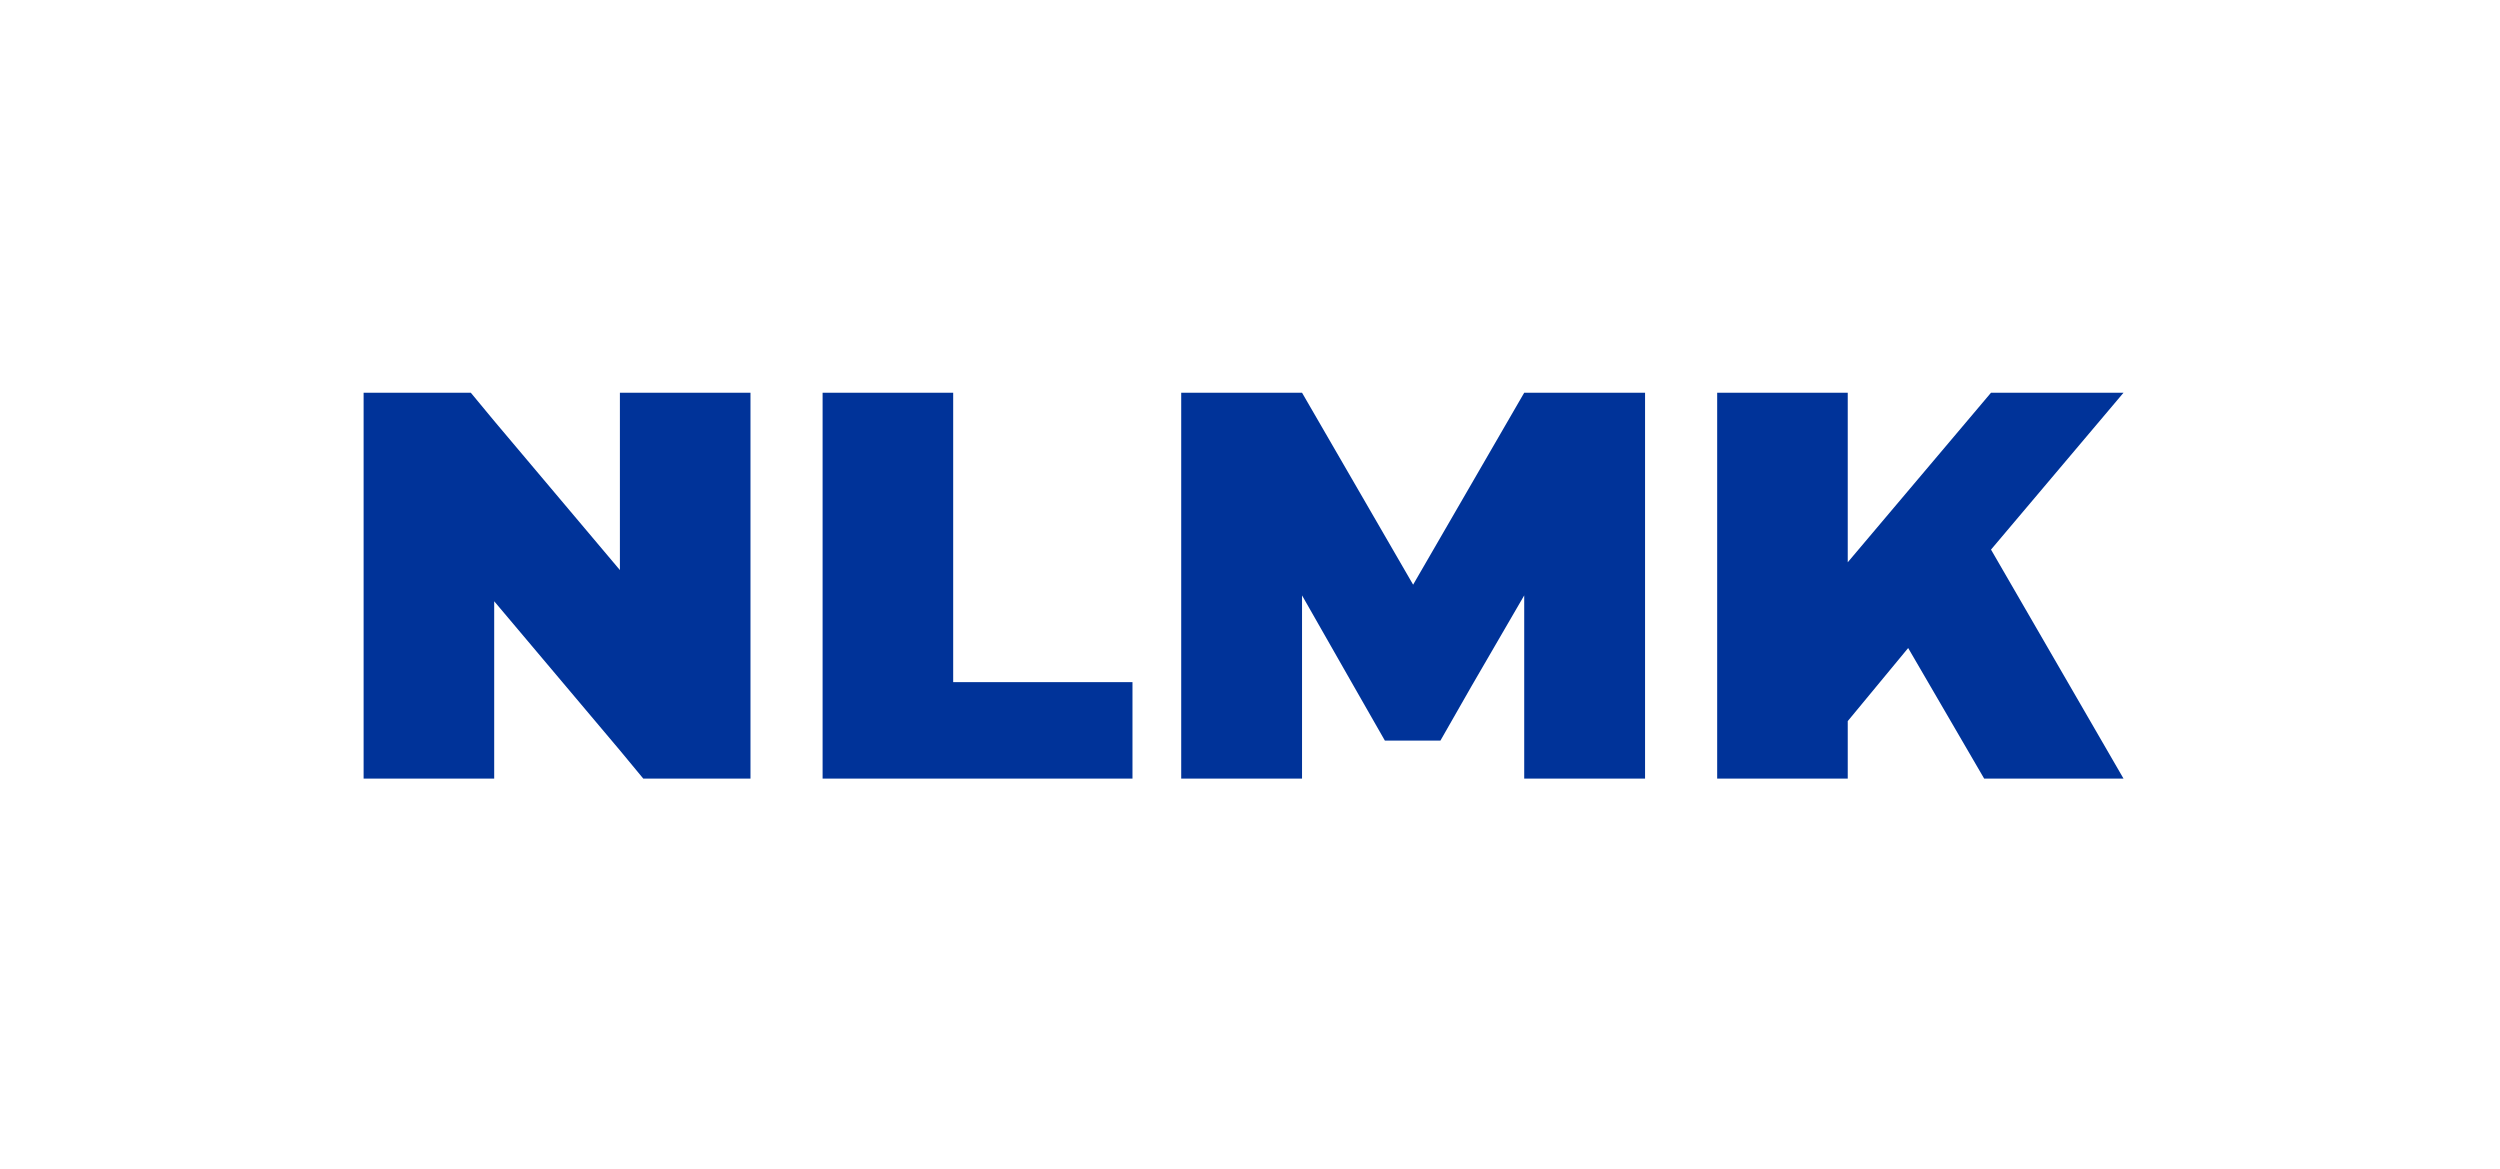 <?xml version="1.0" encoding="UTF-8"?> <svg xmlns="http://www.w3.org/2000/svg" width="124" height="58" viewBox="0 0 124 58" fill="none"><g clip-path="url(#clip0_224_20620)"><path d="M75.601 19.479L70.091 29L64.581 19.479H58.588V38.619H64.581V29.532L67.143 34.027L68.69 36.734H71.445L72.991 34.027L75.601 29.532V38.619H81.595V19.479H75.601ZM30.747 19.479V28.275L24.512 20.88L23.352 19.479H18.035V38.619H24.512V29.822L30.747 37.217L31.907 38.619H37.224V19.479H30.747ZM47.278 33.834V19.479H40.801V38.619H56.171V33.834H47.278ZM105.327 19.479H98.754L91.648 27.889V19.479H85.172V38.619H91.648V35.767L94.645 32.142L98.415 38.619H105.327L98.754 27.26L105.327 19.479Z" fill="#003399"></path></g><defs><clipPath id="clip0_224_20620"><rect width="87.292" height="19.14" fill="white" transform="translate(18.035 19.479)"></rect></clipPath></defs></svg> 